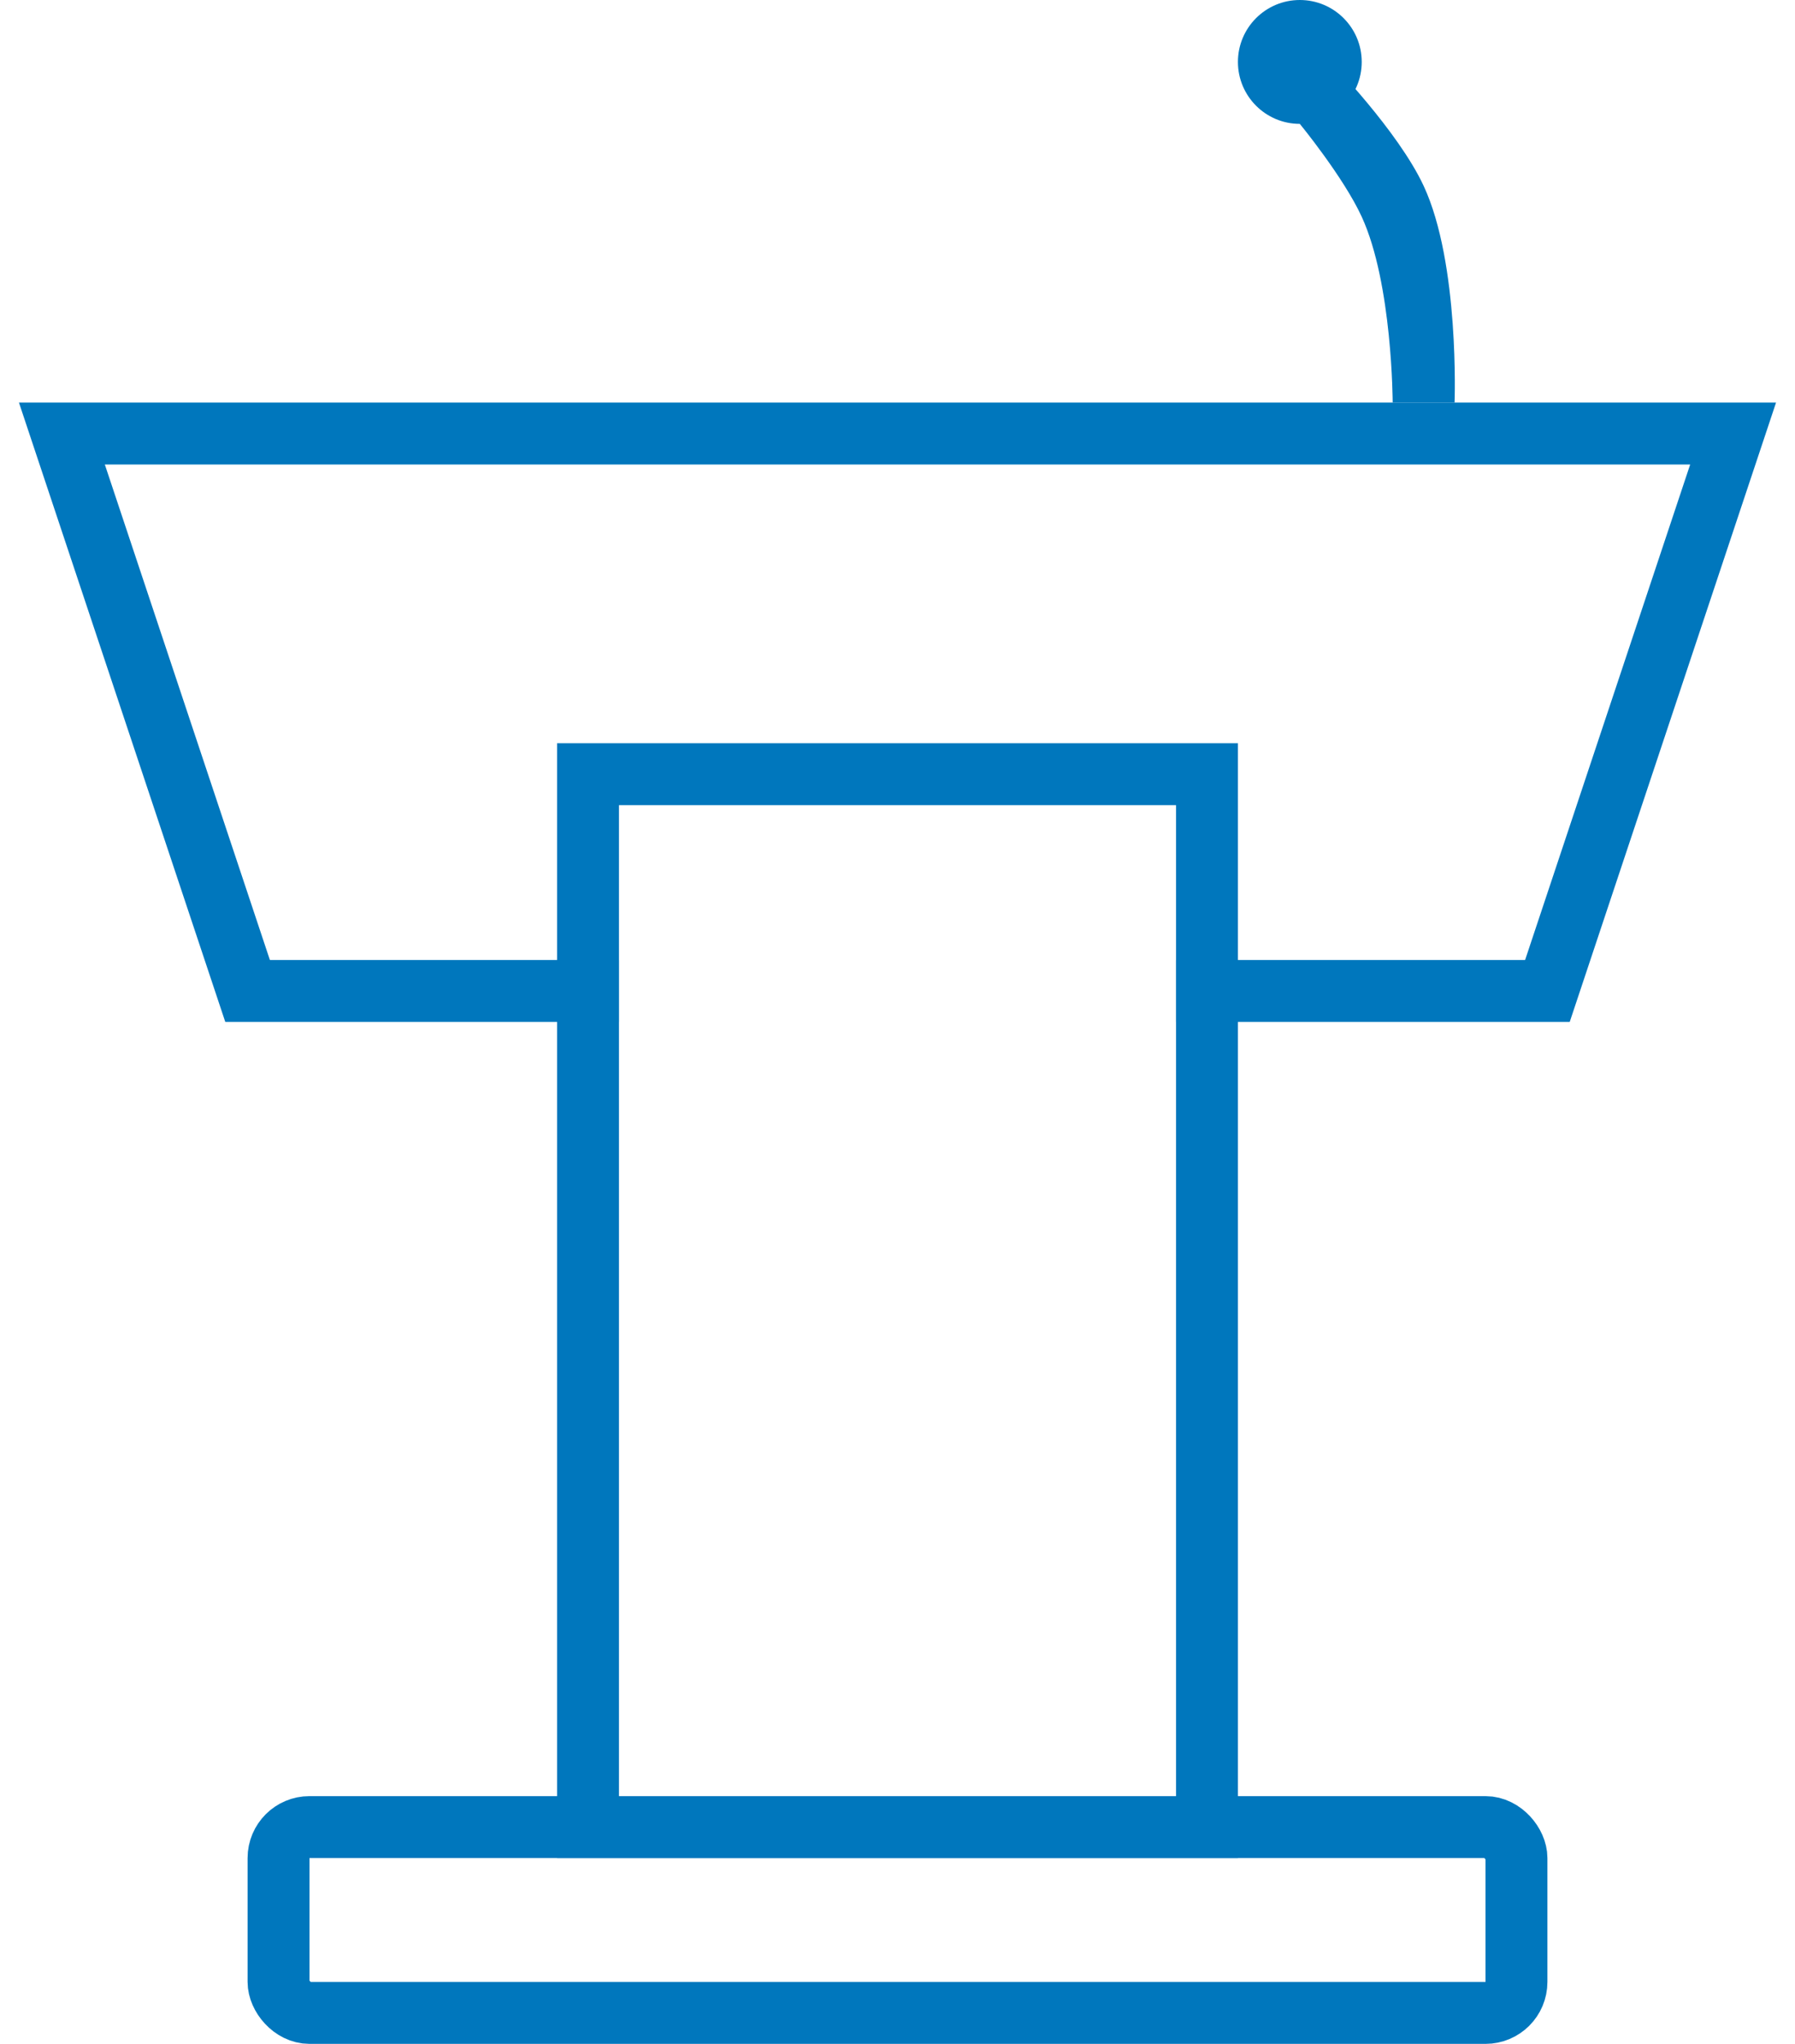 <svg width="29" height="33" viewBox="0 0 29 33" fill="none" xmlns="http://www.w3.org/2000/svg">
<rect x="4.5" y="29.5" width="20" height="3" rx="0.5" stroke="#0077BD"/>
<path d="M19 16H25L26.5 11.5L28 7H1L2.5 11.5L4 16H10" stroke="#0077BD"/>
<rect x="9.5" y="12.5" width="10" height="17" stroke="#0077BD"/>
<path d="M21 2L21.5 1C21.5 1 22.587 2.115 23 3C23.584 4.251 23.5 6.5 23.5 6.5H22.5C22.5 6.5 22.497 4.579 22 3.5C21.706 2.86 21 2 21 2Z" fill="#0077BD"/>
<circle cx="21" cy="1" r="1" fill="#0077BD"/>
</svg>
